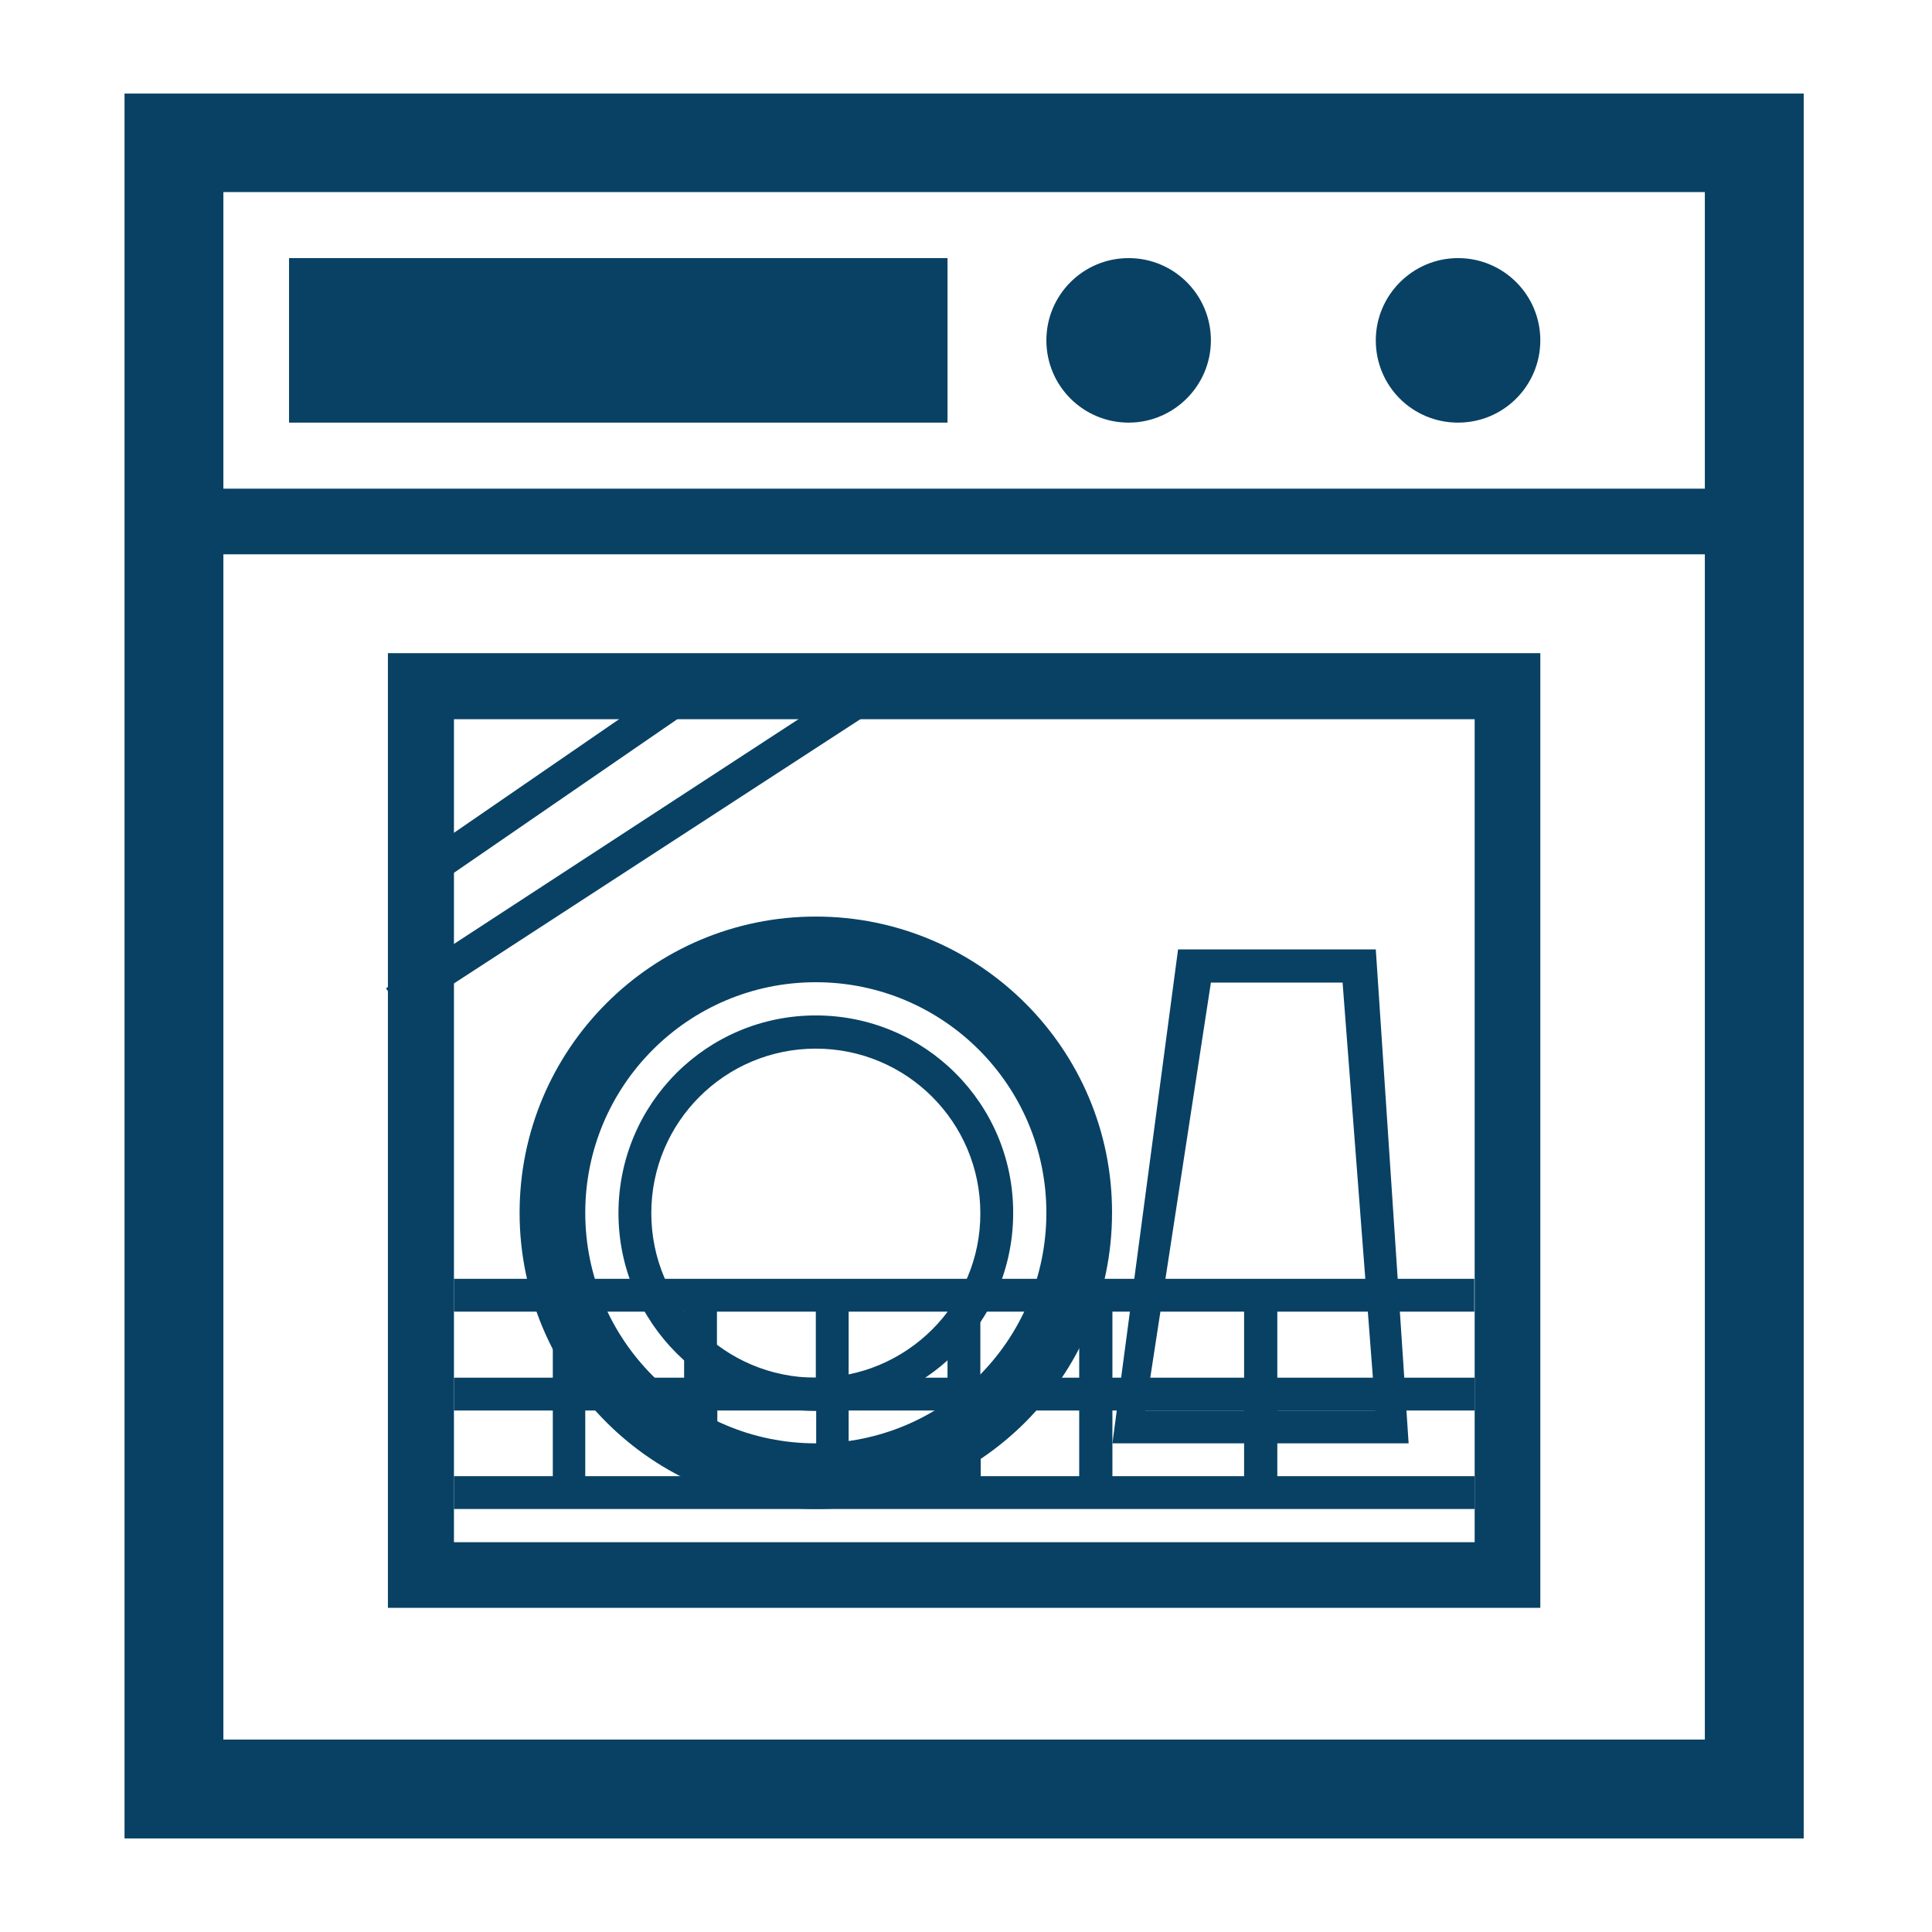 <?xml version="1.0" encoding="UTF-8"?> <svg xmlns="http://www.w3.org/2000/svg" xmlns:xlink="http://www.w3.org/1999/xlink" version="1.1" id="Capa_1" x="0px" y="0px" viewBox="0 0 512 512" style="enable-background:new 0 0 512 512;" xml:space="preserve"> <style type="text/css"> .st0{fill:#084164;} </style> <g> <g id="icon_8_"> <g> <path class="st0" d="M408.2,173.1H102.8v253h305.4V173.1z M390.7,408.7H120.3V190.6h270.5V408.7z M386.4,112 c12.1,0,21.8-9.8,21.8-21.8c0-12.1-9.8-21.8-21.8-21.8c-12,0-21.8,9.8-21.8,21.8C364.6,102.3,374.3,112,386.4,112z M33,24.8 v462.4h445V24.8H33z M451.8,461H59.2V146.9h392.6V461z M451.8,129.5H59.2V50.9h392.6V129.5z M299.1,112c12,0,21.8-9.8,21.8-21.8 c0-12.1-9.8-21.8-21.8-21.8c-12.1,0-21.8,9.8-21.8,21.8C277.3,102.3,287.1,112,299.1,112z M251.1,68.4H76.6V112h174.5V68.4z"></path> </g> </g> <g id="rack"> <g> <path class="st0" d="M390.7,347.6v-8.7H120.3v8.7h26.2v17.5h-26.2v8.7h26.2v17.4h-26.2v8.7h270.5v-8.7h-52.3v-17.4h52.3v-8.7 h-52.3v-17.5H390.7z M286,347.6v17.5h-26.2v-17.5H286z M251.1,347.6v17.5h-26.2v-17.5H251.1z M216.2,347.6v17.5h-26.2v-17.5 H216.2z M155.1,347.6h26.2v17.5h-26.2V347.6z M155.1,391.2v-17.4h26.2v17.4H155.1z M190.1,391.2v-17.4h26.2v17.4H190.1z M224.9,391.2v-17.4h26.2v17.4H224.9z M259.9,391.2v-17.4H286v17.4H259.9z M329.7,391.2h-34.9v-17.4h34.9V391.2z M329.7,365.1 h-34.9v-17.5h34.9V365.1z"></path> </g> </g> <g id="plate"> <g> <path class="st0" d="M216.2,242.9c-43.4,0-78.5,35.2-78.5,78.5c0,43.4,35.2,78.5,78.5,78.5c43.4,0,78.5-35.2,78.5-78.5 C294.8,278.1,259.6,242.9,216.2,242.9z M216.2,382.5c-33.7,0-61.1-27.3-61.1-61.1c0-33.7,27.3-61.1,61.1-61.1 c33.7,0,61.1,27.3,61.1,61.1C277.3,355.2,250,382.5,216.2,382.5z M216.2,269.1c-28.9,0-52.3,23.4-52.3,52.4 c0,28.9,23.4,52.4,52.3,52.4c28.9,0,52.3-23.5,52.3-52.4C268.6,292.5,245.1,269.1,216.2,269.1z M216.2,365.1 c-24.1,0-43.6-19.5-43.6-43.6c0-24.1,19.5-43.6,43.6-43.6c24.1,0,43.6,19.5,43.6,43.6C259.9,345.5,240.3,365.1,216.2,365.1z"></path> </g> </g> <g id="glass"> <g> <path class="st0" d="M364.6,251.6h-52.4l-17.4,130.9h78.5L364.6,251.6z M303.5,373.8l17.4-113.4h34.9l8.7,113.4H303.5z"></path> </g> </g> <g id="lines"> <g> <path class="st0" d="M181.8,189l-4.8-7.3l-66,45.4l4.8,7.3L181.8,189z M211.9,190.4l-109.6,71.5l4.8,7.3l121.2-78.8H211.9z"></path> </g> </g> </g> </svg> 